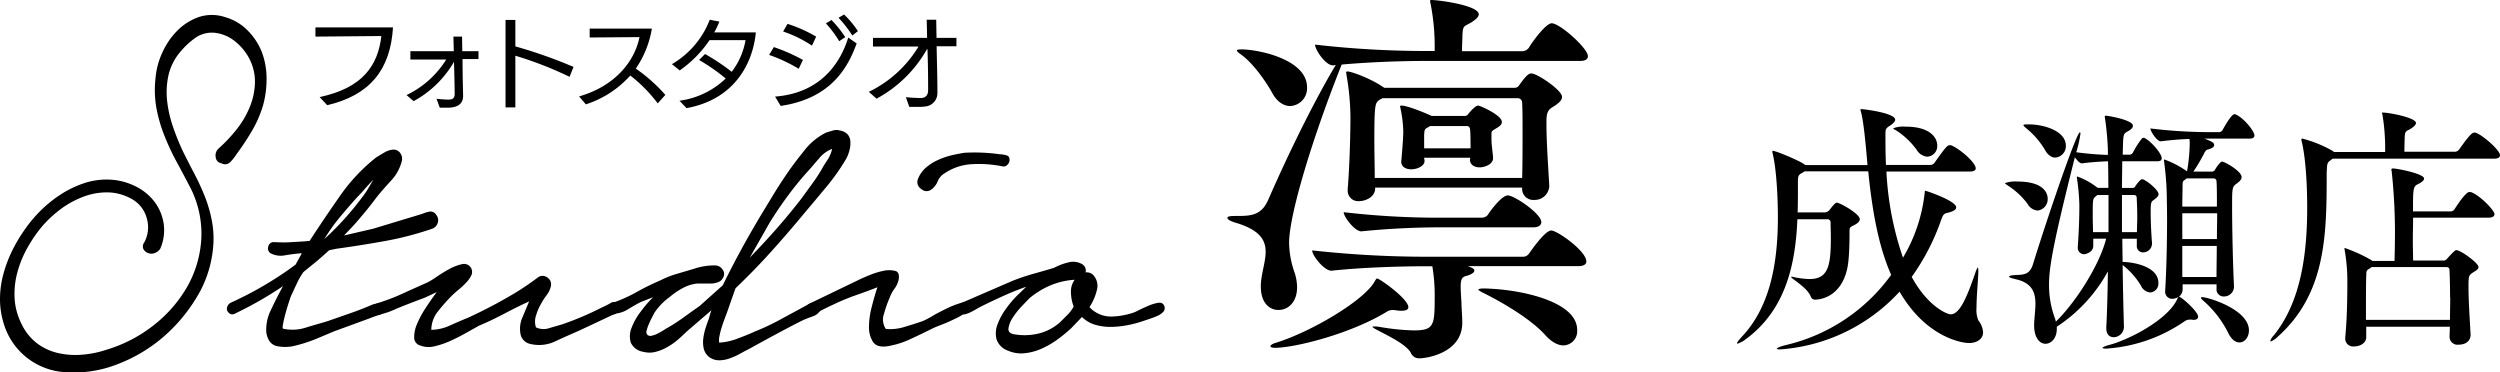 <svg xmlns="http://www.w3.org/2000/svg" viewBox="0 0 562.72 83.83"><defs><style>.a{fill:#010000;}</style></defs><path class="a" d="M71.94,21.85c9.69-2.05,13.13-7.1,13.9-13.74C81.19,8.17,71,8.24,71,8.24V6.16l17.46,0c-.58,9.55-5.19,15.25-14.81,17.52Z"/><path class="a" d="M104.11,13.29c0,3.6.13,7.83.13,8.28,0,2.6-2.52,2.67-3.66,2.67-.62,0-1.26,0-1.59,0,0,0-.66-1.79-.73-2,1,.11,2.14.18,2.65.18,1,0,1.43-.31,1.43-1.32s-.06-4.17-.15-7.18a23.5,23.5,0,0,1-9.09,8.85l-1.59-1.37a21.45,21.45,0,0,0,8.93-8H92.37V11.52h9.77l-.08-3.28H104l.06,3.28h3.64v1.77Z"/><path class="a" d="M128.2,17.29A82.82,82.82,0,0,0,116,12.54V24.17l-2.21,0V4.49H116v5.95a109.91,109.91,0,0,1,13.1,4.62Z"/><path class="a" d="M148.05,23.27A33.26,33.26,0,0,0,141.87,17a22.91,22.91,0,0,1-10,6.49l-1.52-1.79c8.47-2.43,12.6-8.28,13.59-13.35l-11.21.09v-2l14,0a22.36,22.36,0,0,1-3.62,9,36.26,36.26,0,0,1,6.65,5.92Z"/><path class="a" d="M152.94,22.67a18.52,18.52,0,0,0,10.41-5,43.39,43.39,0,0,0-6-4.17l1.35-1.34a48.63,48.63,0,0,1,6,4,16.17,16.17,0,0,0,3.11-7.13l-8.1,0A26.11,26.11,0,0,1,153,15.85l-1.76-1.41a19.76,19.76,0,0,0,8.52-10l2.16.42a19.64,19.64,0,0,1-1.15,2.43h9.36c-.6,6.44-4.37,15-15.6,17.05Z"/><path class="a" d="M179.78,15.48a35.79,35.79,0,0,0-6.66-3.12l1.06-1.76a39.59,39.59,0,0,1,6.55,2.89Zm-5.32,6.26c9.82-.75,14.52-7,16.47-13.28l1.89,1.32c-1.85,5.08-5.51,12.36-17.1,14.06Zm8.3-11.47a27.37,27.37,0,0,0-6.49-3.18l1-1.72a32.32,32.32,0,0,1,6.44,2.87Zm6.14-1a24.62,24.62,0,0,0-3-4l1.26-.77a24.67,24.67,0,0,1,3.09,3.86ZM191.85,8A26.45,26.45,0,0,0,188.74,4L190,3.27A21.91,21.91,0,0,1,193.11,7Z"/><path class="a" d="M210.82,10.42c.07,3.51.18,7,.18,10.55a3,3,0,0,1-2.78,3,9.48,9.48,0,0,1-1.55.09c-.75,0-1.54,0-2,0,0,0-.77-2.18-.77-2.18,1.17.11,2.45.18,3.31.18,1.17,0,1.7-.67,1.7-1.79s0-5.39-.15-9.2h-.11a28.53,28.53,0,0,1-11.35,11.14l-1.74-1.54a26.48,26.48,0,0,0,11.19-10.2H196.5V8.52h12.18l-.09-4.08h2.14l.07,4.08h4.48v1.9Z"/><path class="a" d="M357.42,12.65c0,.53-.36,1.07-1.79,1.07H320.56c-4.3,0-11.39.18-18.56.81C295.81,30,290.16,48.07,290.16,54.7a21,21,0,0,0,1.26,6.73,11,11,0,0,1,.54,3.23c0,3.23-1.89,5.11-4.22,5.11-2,0-3.94-1.62-3.94-5.2a9.25,9.25,0,0,1,.08-1.44c.27-2.33,1-4.48,1-6.45,0-2.6-1.25-4.84-6.46-6.46-1.34-.36-2.15-.81-2.15-1.17s.63-.44,2-.44h.44c3.23,0,5.29-.36,6.73-3.59,8.25-18.83,14.71-29.59,15.24-30.4l-.53.09H300c-1.62,0-4-3.5-4-4.67a219.1,219.1,0,0,0,24.93,1.44h2v-.54A49.33,49.33,0,0,0,322,.81a2,2,0,0,1-.09-.63c0-.18.09-.18.27-.18,1.52,0,10.67,1.17,10.67,3.23,0,.54-.63,1.17-1.79,1.88-1.53.9-1.8.54-1.89,3,0,.81-.09,2.15-.09,3.41h13.63a1.83,1.83,0,0,0,1.44-.81c.9-1.52,3.85-5.47,5.11-5.47C351.05,5.2,357.42,10.85,357.42,12.65Zm-63.22,7a4,4,0,0,1-3.77,4.22c-1.43,0-3-.9-4.12-3.05-1.35-2.43-4.22-6.55-6.82-8.43-.63-.45-1.08-.81-1.08-1s.27-.27,1-.27C283.26,11.12,294.2,13.36,294.2,19.64ZM317,69.14c0,.54-.54.81-1.53.81a5,5,0,0,1-1.07-.09c-.27,0-.54-.09-.9-.09a2.62,2.62,0,0,0-1.44.45c-8.07,4.93-20.62,8.07-25.11,8.07-.62,0-1-.18-1-.36s.36-.54,1.34-.81c7.8-2.42,19.82-9.5,22.15-13.81.27-.44.36-.62.54-.62C310.52,62.69,317,67.26,317,69.14Zm40.08-10.31c0,.54-.45,1.07-1.79,1.07H330.34c1.34.45,1.52.72,1.52,1,0,.45-.63.9-2,1.26-.9.27-1.08,1-1.08,2.42,0,.9.09,2.24.18,3.58,0,1.17.18,3,.18,4.49,0,6.82-8.07,8-9.59,8a2,2,0,0,1-2-1.25c-1.43-2.6-8.61-5.3-8.61-5.83,0-.09.1-.09.36-.09a6.46,6.46,0,0,1,1.17.09,51.89,51.89,0,0,0,7.71.8c4.49,0,4.75-1,4.75-7.17a39.91,39.91,0,0,0-.53-7.27H321c-4.57,0-13.81.19-21.25,1h-.09c-1.62,0-4.31-3.41-4.31-4.57a236.53,236.53,0,0,0,26.1,1.43h21.43a1.69,1.69,0,0,0,1.35-.8c.63-.9,3.58-5.11,4.93-5.11S357.06,56.5,357.06,58.83ZM346.93,50c0,.54-.45,1.17-1.79,1.17H324.33c-4.39,0-10.76.18-17.85.9h-.09c-1.43,0-3.94-3.23-3.94-4.31A185,185,0,0,0,324.69,49h8.88a1.68,1.68,0,0,0,1.43-.8c.45-.72,3-4.22,4.4-4.22S346.93,48.07,346.93,50Zm4.66-28.16c0,.72-.71,1.35-1.79,2.07-1.26.71-1.71,1.25-1.71,3.4v.9c0,3.77.45,10.31.63,13.54V42A3.28,3.28,0,0,1,345.31,45a2.49,2.49,0,0,1-2.69-2.69v-.09H309.53v.18c0,2-2.24,2.87-3.58,2.87a2.35,2.35,0,0,1-2.6-2.42v-.36c.44-5.11.62-12.74.62-16a56.87,56.87,0,0,0-.89-9.6,3.18,3.18,0,0,0-.09-.54.24.24,0,0,1,.27-.27c1,0,5.46,1.71,7.89,3.41l.45.27h29.32a1.13,1.13,0,0,0,1-.54c1.61-2.24,2.15-2.69,2.78-2.69C345.94,16.5,351.59,20.27,351.59,21.79Zm-8.88,7.89c0-2.42,0-4.75-.09-6.54a1,1,0,0,0-1.07-1.08h-30.4c-.18.18-.36.18-.63.36-1,.72-1.17.9-1.17,9.33,0,2.69.09,5.74.09,8.25h33.18C342.71,36.86,342.71,33.09,342.71,29.68Zm-4.66-2.24c0,.63-.72,1.08-1.34,1.44-.9.54-1,.63-1,1.16V31.3c0,1.25.27,2.87.36,4.12v.18c0,1.35-1.8,2.07-3.05,2.07-1.08,0-2.15-.54-2.15-1.71v-.09l.09-.36H320.56c0,.27.09.45.09.63v.09c0,1.17-1.7,1.88-3,1.88-1.16,0-2.24-.53-2.24-1.7v-.09c.18-2,.45-5.2.45-6.73a27.4,27.4,0,0,0-.63-5.2c0-.18-.09-.27-.09-.36a.24.24,0,0,1,.27-.27c1.62,0,6.73,2.25,6.82,2.34h7.35a.91.91,0,0,0,.9-.45c.09-.09,1.52-1.89,2.24-1.89C333.12,23.76,338.05,25.92,338.05,27.44ZM330.88,29a.73.73,0,0,0-.81-.63h-8.16l-.45.27c-.81.45-.81.45-.9,1.7v3.05H331C331,31.66,331,29.86,330.88,29ZM355,74.25a3.2,3.2,0,0,1-3.05,3.5c-1.16,0-2.6-.63-4.13-2.33-3.13-3.5-9.41-7.27-14.34-9.69-.45-.26-.72-.44-.72-.53s.36-.27,1.08-.27C341.46,65,355,67.62,355,74.25Z"/><path class="a" d="M49.24,33.4a34.69,34.69,0,0,0,3.91-4.14,20.76,20.76,0,0,0,3-5,15.44,15.44,0,0,0,1.23-5.47,11.18,11.18,0,0,0-1.23-5.53A12,12,0,0,0,53,9.39a8.75,8.75,0,0,0-4.58-2A6.48,6.48,0,0,0,44,8.5a17.55,17.55,0,0,0-3.46,3.23A12.37,12.37,0,0,0,37.91,17a17.66,17.66,0,0,0-.28,5.81A27.13,27.13,0,0,0,39,28.71a52.43,52.43,0,0,0,2.23,5.47c.89,1.78,1.79,3.54,2.68,5.24a53.31,53.31,0,0,1,2.35,5.2,30,30,0,0,1,1.5,5.47,21.15,21.15,0,0,1,.17,6A25.8,25.8,0,0,1,44.22,67a36.78,36.78,0,0,1-7.76,9.1,35,35,0,0,1-10.33,6,26.76,26.76,0,0,1-11.5,1.67A15.34,15.34,0,0,1,.89,73,18.54,18.54,0,0,1,0,67.4a21.5,21.5,0,0,1,.73-5.59,28.79,28.79,0,0,1,2-5.36,35.25,35.25,0,0,1,3-5,30,30,0,0,1,3.63-4.25,28.4,28.4,0,0,1,4.52-3.57A23.53,23.53,0,0,1,19,41.21a15.85,15.85,0,0,1,5.58-.78,14.16,14.16,0,0,1,5.7,1.4,12,12,0,0,1,4.35,3.4,10.85,10.85,0,0,1,2.18,4.91A10.37,10.37,0,0,1,36.06,56a2.5,2.5,0,0,1-1.34,1,2.11,2.11,0,0,1-1.45-.06,2,2,0,0,1-1-.89,1.48,1.48,0,0,1,.22-1.51A7.21,7.21,0,0,0,33,49a7,7,0,0,0-3.4-4.24,11.36,11.36,0,0,0-5.47-1.46,15.05,15.05,0,0,0-5.42,1,21.22,21.22,0,0,0-5,2.73A27.16,27.16,0,0,0,9.6,50.81a31.08,31.08,0,0,0-3.4,4.92,23.69,23.69,0,0,0-2.29,5.58,18.5,18.5,0,0,0-.62,5.86A14.53,14.53,0,0,0,4.8,72.81a11.91,11.91,0,0,0,3.46,4.41A12.46,12.46,0,0,0,13,79.45a17.3,17.3,0,0,0,5.42.39,22.82,22.82,0,0,0,5.52-1.11,32,32,0,0,0,10.72-5.58,29.82,29.82,0,0,0,7.6-8.82,24.72,24.72,0,0,0,3.07-10.95,22.85,22.85,0,0,0-2.85-11.83q-1.45-2.79-3-5.64a53.48,53.48,0,0,1-2.62-5.75,32.43,32.43,0,0,1-1.68-6A23.27,23.27,0,0,1,35,17.65a17.09,17.09,0,0,1,1.51-5.75,16.75,16.75,0,0,1,3.4-5,12.75,12.75,0,0,1,4.86-3.07,9.39,9.39,0,0,1,6,.06A11.34,11.34,0,0,1,55.88,7,14.15,14.15,0,0,1,59,11.9a16.9,16.9,0,0,1,1,5.86,21.88,21.88,0,0,1-.78,5.92,26.25,26.25,0,0,1-2.46,5.7,59.2,59.2,0,0,1-3.46,5.24,11.06,11.06,0,0,1-1.4,1.79,1.64,1.64,0,0,1-2.06.34,1.52,1.52,0,0,1-1.29-1.4A2.05,2.05,0,0,1,49.24,33.4Z"/><path class="a" d="M61.69,54.5c1.34.07,2.68.09,4,0s2.68-.13,4-.28q3.12-4.8,6.75-10a40.59,40.59,0,0,1,8.21-8.77c.6-.37,1.21-.74,1.84-1.11a4.87,4.87,0,0,1,2-.67,1.85,1.85,0,0,1,1.67.89,2.17,2.17,0,0,1,.23,1.9,10.12,10.12,0,0,1-2.46,4.3c-1.27,1.38-2.35,2.62-3.24,3.74Q83,46.79,81.17,48.91C80,50.33,78.7,51.7,77.43,53L84,51.48l11.06-3.35a8.12,8.12,0,0,1,1.61-.5,1.49,1.49,0,0,1,1.51.72,1.89,1.89,0,0,1,.34,1.85,2,2,0,0,1-1.23,1.28,71.07,71.07,0,0,1-10.72,2.79Q81,55.27,75.65,56l-1.57.33q-1.33,1.23-2.79,2.46c-1,.82-2,1.63-3,2.45a16.25,16.25,0,0,0-1.34,2.29c-.38.79-.75,1.59-1.12,2.4a9.6,9.6,0,0,0-.67,1.68q-.45,1.34-.84,2.73c-.26.94-.46,1.79-.61,2.57S63.59,74,63.81,74a9.69,9.69,0,0,0,5.08-.28c1.82-.56,3.41-1,4.75-1.4l5.13-1.79c1.71-.59,3.43-1.26,5.14-2a8.73,8.73,0,0,1,1.73-.33c.71-.07,1,.37,1,1.34-.08.67-.54,1.13-1.4,1.39s-1.54.51-2.06.73l-7.93,2.9-3.74,1.57a33.42,33.42,0,0,1-4.8,1.61,9.19,9.19,0,0,1-4.36.17c-1.3-.29-2.1-1.3-2.4-3a9.83,9.83,0,0,1,1-5.08c.78-1.68,1.7-3.48,2.74-5.42a84.33,84.33,0,0,1-10.72,6.14,1.22,1.22,0,0,1-1.12.12,1.55,1.55,0,0,1-.67-.67,1.2,1.2,0,0,1,0-1,1.53,1.53,0,0,1,.72-.84,82.5,82.5,0,0,0,7.54-3.91,77.53,77.53,0,0,0,7.09-4.69L67.94,57c-1.11.08-2.34.22-3.68.45A5,5,0,0,1,61,57.06a1.27,1.27,0,0,1-.61-1.56A1.22,1.22,0,0,1,61.69,54.5ZM81.9,43.89A17.2,17.2,0,0,0,83,42.21c.34-.59.69-1.19,1.06-1.78-.74.74-1.43,1.49-2.06,2.23S80.78,44,80.34,44.45c-1.34,1.49-2.65,3-3.91,4.52A40.6,40.6,0,0,0,73,53.82,66.37,66.37,0,0,0,81.9,43.89Z"/><path class="a" d="M85,68.23a45.79,45.79,0,0,0,5.7-2.18q2.79-1.27,5.58-2.51a19.77,19.77,0,0,0,2.07-1.28c.93-.64,1.88-1.21,2.84-1.74A10.75,10.75,0,0,1,104,59.46a1.81,1.81,0,0,1,2.12,2.46,6.36,6.36,0,0,1-1.17,1.67,16.68,16.68,0,0,1-1.68,1.57c-.59.48-1,.87-1.34,1.17A39.29,39.29,0,0,0,98.65,70a6.76,6.76,0,0,0-1.57,4.24,10.4,10.4,0,0,0,4.25-1c1.48-.67,2.79-1.23,3.9-1.67A110.18,110.18,0,0,0,115.84,66a60.5,60.5,0,0,0,5.25-3.57,1.74,1.74,0,0,1,2.06,0,1.82,1.82,0,0,1,.84,2,4.94,4.94,0,0,1-.95,2,15.94,15.94,0,0,0-1.28,2,11.25,11.25,0,0,0-1.06,2.46,4.19,4.19,0,0,0-.06,2.79,3.94,3.94,0,0,0,3,.17l2.9-.84a69.47,69.47,0,0,0,8.93-3.8c.52-.22,1.17-.54,2-1a1.12,1.12,0,0,1,1.73.5c.37.67.31,1.18-.17,1.51a8.35,8.35,0,0,1-1.51.84l-7.37,3.46q-2.34,1-5.13,2.29a8.4,8.4,0,0,1-5.59.62,2.8,2.8,0,0,1-2.28-2.3,6.4,6.4,0,0,1,.28-3.29l1.67-4c-1.94.89-3.82,1.83-5.64,2.79s-3.7,1.87-5.64,2.68l-2.9,1.62c-1.12.64-2.29,1.23-3.52,1.79a18.09,18.09,0,0,1-3.63,1.23,5.14,5.14,0,0,1-3.12-.17A1.82,1.82,0,0,1,93.23,76a7.31,7.31,0,0,1,.61-3,20.89,20.89,0,0,1,1.9-3.57q1.23-1.9,2.57-3.69L95.63,67c-3,1.12-5.25,2-6.59,2.57a16.92,16.92,0,0,1-3.12,1.12,1,1,0,0,1-1.06-.12,1.85,1.85,0,0,1-.56-.78,1.24,1.24,0,0,1,0-.89A1.17,1.17,0,0,1,85,68.23Z"/><path class="a" d="M137.72,68.23a34.82,34.82,0,0,0,5.53-2.46c1.75-1,3.55-1.86,5.42-2.68a22.33,22.33,0,0,1,3.68-1.45l3.8-1.12a14.38,14.38,0,0,1,4.8-.78,2,2,0,0,1,1.67.9,1.59,1.59,0,0,1,.11,1.89,1.86,1.86,0,0,1-1,.95,4.71,4.71,0,0,1-1.51.34c-.56,0-1.11,0-1.67,0H157a8.44,8.44,0,0,0-3.18.95,16.22,16.22,0,0,0-3.07,2.07,14.22,14.22,0,0,0-3.46,3.57l-.51,1c-.26.49-.5,1-.72,1.51a8.65,8.65,0,0,0-.5,1.45,1,1,0,0,0,.16,1,1.08,1.08,0,0,0,1.06.17,5.64,5.64,0,0,0,1.45-.56c.49-.26.93-.52,1.34-.78s.69-.43.84-.5c1.27-.74,2.46-1.53,3.58-2.34s2.27-1.64,3.46-2.46l5.24-4.69c1.27-2.61,2.61-5.19,4-7.76s2.87-5.12,4.36-7.65l3.12-5.14c1.05-1.71,2.16-3.42,3.35-5.13s2.35-3.18,3.69-4.86A14,14,0,0,1,186,29.82l1.51-.45a2.56,2.56,0,0,1,1.5,0,3,3,0,0,1,1.79.89,2.69,2.69,0,0,1,.61,1.62,6.17,6.17,0,0,1-.22,2,8.11,8.11,0,0,1-.72,1.85,47.31,47.31,0,0,1-4.3,6.14c-1.61,1.94-3.22,3.87-4.86,5.8q-3.79,4.59-7.65,8.88t-8.09,8.32c-.38,1-.73,2.05-1.07,3s-.68,2-1.06,3c-.15.37-.31.82-.5,1.34s-.37,1.08-.56,1.67a16.67,16.67,0,0,0-.44,1.79,4.09,4.09,0,0,0-.06,1.45,13.56,13.56,0,0,0,4.08-.89c1.37-.52,2.66-1,3.85-1.57a54,54,0,0,0,6.31-3l6.08-3.29a2.1,2.1,0,0,1,1-.28,4.06,4.06,0,0,1,1.12.06.73.73,0,0,1,.61.56,1.81,1.81,0,0,1-.33,1.23,3.14,3.14,0,0,1-1.68,1.28c-.74.26-1.38.5-1.9.72-2.08,1-4.17,2.13-6.25,3.24s-4.13,2.24-6.14,3.35c-.6.3-1.27.65-2,1.06a15.94,15.94,0,0,1-2.34,1.06,7,7,0,0,1-2.4.45,3.81,3.81,0,0,1-2.18-.67,3.44,3.44,0,0,1-1.29-1.9,6.57,6.57,0,0,1-.11-2.4,13,13,0,0,1,.56-2.45c.26-.79.5-1.47.73-2.07.07-.3.14-.58.22-.84a9.22,9.22,0,0,1,.33-.95l-5.58,4.8c-.6.6-1.26,1.21-2,1.85a14.9,14.9,0,0,1-2.4,1.67,10.23,10.23,0,0,1-2.62,1.06,5.29,5.29,0,0,1-2.68,0A3.72,3.72,0,0,1,142,77.16a4.91,4.91,0,0,1,.11-3.24,13.81,13.81,0,0,1,2-3.63,28.87,28.87,0,0,1,2.9-3.4L144.2,68c-.75.38-1.64.88-2.68,1.51a6.68,6.68,0,0,1-2.79,1.06,1.08,1.08,0,0,1-1.12.06,1.43,1.43,0,0,1-.61-.73,1.69,1.69,0,0,1-.06-1A1.06,1.06,0,0,1,137.72,68.23Zm31.71-10.94q2.91-3,5.7-6.2c1.86-2.12,3.64-4.3,5.36-6.53.74-1,1.49-2.07,2.23-3.07s1.45-2.07,2.12-3.18a24.44,24.44,0,0,1,1.29-2.13,7.48,7.48,0,0,0,1.17-2.67,6.93,6.93,0,0,0-2.91,2.12c-.89,1-1.6,1.86-2.12,2.45a71.45,71.45,0,0,0-4.8,5.81q-2.24,3-4.24,6.25L168.76,58Z"/><path class="a" d="M193.55,62.87q.45-.23,2.07-.9a18.2,18.2,0,0,1,3.18-1,6,6,0,0,1,2.68,0c.74.18,1,.87.78,2.06a5.57,5.57,0,0,1-.95,2,7.52,7.52,0,0,0-1.06,2A24.4,24.4,0,0,0,199,70.57a3.78,3.78,0,0,0,.39,3.47,10.61,10.61,0,0,0,4.18-.45c1.53-.45,2.92-.9,4.19-1.34a21.16,21.16,0,0,0,2.12-1.12c1-.59,2.14-1.17,3.3-1.73a18.82,18.82,0,0,1,3.18-1.23c1-.26,1.56-.17,1.78.28s.12,1.08-.55,1.68A10.83,10.83,0,0,1,215,71.74c-1,.49-2,.94-3.07,1.35s-1.71.68-2,.83q-2.46,1.23-5,2.4a19.48,19.48,0,0,1-5.2,1.62c-1.56.23-2.64-.11-3.24-1a6.09,6.09,0,0,1-.89-3.41,18.08,18.08,0,0,1,.62-4.46c.4-1.6.83-3.08,1.28-4.41-1.71.67-3.39,1.28-5,1.84a46.54,46.54,0,0,0-4.81,2q-2,.9-4,2a1.69,1.69,0,0,1-1.95-.61c-.48-.63-.28-1.18.61-1.62Zm13.06-22.56a6.66,6.66,0,0,1,1.73-2.51A10.79,10.79,0,0,1,211,36.07,16.84,16.84,0,0,1,214,35c1.08-.26,2.1-.46,3.07-.61a40.29,40.29,0,0,1,7.93.33,5.83,5.83,0,0,1,1.5.23c.56.15.8.55.73,1.22a1.61,1.61,0,0,1-.56,1,1.1,1.1,0,0,1-1,.28,26.85,26.85,0,0,0-6.76-.5A12,12,0,0,0,212.64,39a3.63,3.63,0,0,0-1.56,1.78,4.12,4.12,0,0,1-1.34,1.79,1.75,1.75,0,0,1-2.34,0A1.85,1.85,0,0,1,206.61,40.31Z"/><path class="a" d="M227.94,63.2a47.45,47.45,0,0,1,4.63-1.56c1.6-.45,3.15-.89,4.64-1.34a13.89,13.89,0,0,1,3.23-1.23,4.08,4.08,0,0,1,3.24.45,1.66,1.66,0,0,1,.67,1.79,2.1,2.1,0,0,1,1.56.44,3.53,3.53,0,0,1,1,3.47,12,12,0,0,1-1.68,3.9,5.45,5.45,0,0,0,1.34,1.12,6.55,6.55,0,0,0,3.91,1,16.73,16.73,0,0,0,4-.67,7.16,7.16,0,0,0,1.68-.67c.74-.37,1.5-.72,2.29-1.06a10.22,10.22,0,0,1,2.17-.67c.67-.11,1.12.06,1.34.5a1.24,1.24,0,0,1-.11,1.51,4.12,4.12,0,0,1-1.51,1q-.94.39-1.95.72l-1.34.45a25.52,25.52,0,0,1-3.52.89,19.71,19.71,0,0,1-3.63.34,12.17,12.17,0,0,1-3.46-.5,7,7,0,0,1-2.9-1.73l-2.46,2.56a34.6,34.6,0,0,1-3,2.46,19.27,19.27,0,0,1-3.52,2.06,12.62,12.62,0,0,1-3.85,1.07,7.41,7.41,0,0,1-3.8-.56,4.13,4.13,0,0,1-2.62-2.63,5.68,5.68,0,0,1,.28-3.4,14.38,14.38,0,0,1,1.9-3.46,23.12,23.12,0,0,1,2.34-2.79L231,64.54q-2.56.9-5,2T221,68.9c-.3.15-.67.35-1.12.61s-.89.51-1.34.73a7.25,7.25,0,0,1-1.29.5,1.41,1.41,0,0,1-1.73-1.4,1.41,1.41,0,0,1,.79-1.11Zm3.79,3.91-1.61,1.68a17.66,17.66,0,0,0-2.07,2.57A6.09,6.09,0,0,0,227,73.87c-.11.78.35,1.24,1.39,1.39a13.62,13.62,0,0,0,5.53-.22,11.23,11.23,0,0,0,4.75-2.57l1.67-1.67A8,8,0,0,0,241.67,69a9.42,9.42,0,0,1-.61-3.13,4.5,4.5,0,0,1,.84-2.9,16.8,16.8,0,0,0-5.64,1.34A19.21,19.21,0,0,0,231.73,67.11Z"/><path class="a" d="M446.37,74.78c0,1.48-1.31,2.43-3.2,2.43-1.6,0-9.67-1.31-15.6-11.56a40.34,40.34,0,0,1-26.91,13c-.48,0-.71-.06-.71-.18s.65-.47,1.89-.77a40.68,40.68,0,0,0,23.84-15.83c-2.2-5-4-11.68-5.16-23.3H406.17a3.33,3.33,0,0,1-.65.42c-.65.35-.77.59-.83,1.54V42c0,1.9,0,3.85-.06,5.81h5.87a1.5,1.5,0,0,0,1.24-.47c1.31-1.72,1.55-1.72,1.72-1.72.66,0,5.16,2.49,5.16,3.73,0,.48-.47.95-1.48,1.43-.77.35-.83.59-.83,1.18,0,6-.36,7.77-.53,8.54-1.54,6.94-6.94,6.94-7.12,6.94a1,1,0,0,1-1.07-.66c-.77-2.07-4.44-4.09-4.44-4.44a.21.21,0,0,1,.12-.06,1,1,0,0,1,.35.06,18.79,18.79,0,0,0,3.68.47c4.21,0,4.8-3,4.8-9.25,0-1.36-.06-2.61-.06-3.44a.69.69,0,0,0-.77-.77h-6.7c-.42,10-2.55,20.34-11.62,27a5.83,5.83,0,0,1-1.84,1c-.12,0-.12,0-.12-.06,0-.24.3-.65,1.07-1.49,6.4-6.75,8.12-16.65,8.12-26.91,0-4.69-.35-11-1.18-14.35a1.67,1.67,0,0,1-.06-.47c0-.06,0-.12.12-.12.71,0,6.52,2.43,7.29,3.2h14c-.53-6.4-1-10.32-1.48-12a4.51,4.51,0,0,1-.12-.47c0-.06.06-.12.18-.12.71,0,7.65.89,7.65,2.37,0,.48-.48.89-1.19,1.37-.95.59-1,.83-1,1.95,0,4.33.06,5.63.12,6.88h10a1.22,1.22,0,0,0,.95-.53c2.61-3.68,2.9-3.92,3.44-3.92a.72.72,0,0,1,.35.06c1.72.66,5.46,3.8,5.46,5.16,0,.36-.3.71-1.31.71H424.61A70.09,70.09,0,0,0,428.34,58a36.07,36.07,0,0,0,4.87-14.47c.06-.41,0-.59.17-.59s6.94,2.25,6.94,3.74c0,.47-.59.89-1.78,1.18-1,.24-1.12.3-1.66,1.78a50.24,50.24,0,0,1-6.58,12.69c3.62,6.64,7.95,8.42,8.78,8.42,2.13,0,3.79-4.27,5.57-9.43a5.23,5.23,0,0,1,.47-1.07.06.06,0,0,1,.06-.06c.06,0,.12.3.12.77,0,1.6-.41,5.52-.41,8.3a6.11,6.11,0,0,0,.41,2.85A4.87,4.87,0,0,1,446.37,74.78Zm-10.32-42a2.38,2.38,0,0,1-2.25,2.49,3.07,3.07,0,0,1-2.37-1.54,17.14,17.14,0,0,0-4.75-4.45c-.41-.17-.53-.35-.53-.41a6.22,6.22,0,0,1,2.67-.36C434.45,28.47,436.05,31,436.05,32.74Z"/><path class="a" d="M460.91,44.72a2.57,2.57,0,0,1-2.25,2.67,2.77,2.77,0,0,1-2.26-1.48,17.09,17.09,0,0,0-4.38-4.1c-.42-.29-.72-.47-.72-.59a6.8,6.8,0,0,1,2.79-.36C460.67,40.86,460.91,44.07,460.91,44.72Zm25.67-9.07c0,.29-.18.65-.95.65h-7.94c0,1.72-.06,3.73-.06,6H480a.64.64,0,0,0,.65-.42,9.58,9.58,0,0,1,1.13-1.36.54.54,0,0,1,.41-.18c.66,0,3.68,2.37,3.68,3.38,0,.42-.42.77-.95,1.19-.71.47-.83.59-.83,2.72s.12,4.92.3,7v.18a2,2,0,0,1-2,2,1.42,1.42,0,0,1-1.42-1.6V53.73h-3.26c0,1.72.06,3.5.06,5.22,2.61.06,8.06,1.06,8.06,4.74A2,2,0,0,1,484,65.83a2.51,2.51,0,0,1-2.07-1.49,16.8,16.8,0,0,0-4.15-4.68c.06,5.16.18,10,.29,13.81v.12a2.34,2.34,0,0,1-2.31,2.31c-.89,0-1.66-.59-1.66-2v-.18c.18-3.44.3-7.82.36-12.63a34.88,34.88,0,0,1-11.5,12.45V74c0,2.19-1.31,3.38-2.55,3.38s-2.55-1.25-2.55-4.15v-.3c.05-1.48.29-3.08.29-4.57,0-2.48-.71-4.68-4.44-5.51-1-.24-1.49-.41-1.49-.59s.54-.3,1.49-.36c2-.06,3.2-.17,3.91-2.49,2.61-8.53,9.72-29.64,10.55-29.64.06,0,.12.12.12.24a25,25,0,0,1-.95,4.26,68,68,0,0,0,7.12.6V33.75a63,63,0,0,0-.65-7.11c0-.12-.06-.24-.06-.36s.06-.24.23-.24c.48,0,6.11.95,6.11,2.26,0,.41-.36.83-1,1.18-.83.48-1.06.48-1.18,1.9-.06.77-.06,2-.12,3.44h1.66a1.05,1.05,0,0,0,.65-.48,18.72,18.72,0,0,1,2-3.14.51.51,0,0,1,.41-.18.36.36,0,0,1,.24.06C484.15,31.79,486.58,34.52,486.58,35.65ZM465,32.8a2.58,2.58,0,0,1-2.37,2.67c-.83,0-1.72-.53-2.43-1.9a18.54,18.54,0,0,0-4.09-4.68c-.42-.36-.65-.54-.65-.71s.29-.18.94-.18h.3C460.08,28,465,29.48,465,32.8Zm9.49,3.5c-1.55.06-3.68.18-5.87.47h-.06c-.42,0-1-.65-1.54-1.36-4.86,19.33-5.81,24.72-5.81,28.7a21.64,21.64,0,0,0,1.24,7.29,6.14,6.14,0,0,1,.3,1c4.44-4.33,9.84-12.75,11.32-18.68h-2.9v1.6c0,1.54-1.84,1.9-2,1.9a1.43,1.43,0,0,1-1.48-1.6v-.24c.24-3.14.35-6.46.35-9.25a49.42,49.42,0,0,0-.53-5.93,2,2,0,0,0-.06-.35.13.13,0,0,1,.12-.12,15.93,15.93,0,0,1,4.5,2.49h.07a.05.05,0,0,1,.05.06h2.38C474.55,40,474.55,38,474.49,36.3Zm.11,7.59h-2.55c-.05.12-.17.18-.29.29-.71.54-.71.6-.71,4.57,0,1.13.06,2.31.06,3.5h3.49Zm32.85-13.4c0,.36-.24.71-1.07.71H496.19c1.72.65,2.19.95,2.19,1.42s-.41.72-1.3,1c-.6.12-.77.54-1,1a42,42,0,0,1-2.37,4h4.21a.77.77,0,0,0,.65-.41,8,8,0,0,1,1.12-1.54c.18-.18.3-.3.48-.3.53,0,4.39,2.13,4.39,3.5,0,.53-.48,1-1.07,1.42-1.07.77-1.07,1-1.07,5.22,0,4.86.18,13.1.42,17.84v.12a2.22,2.22,0,0,1-2.26,2.26,1.59,1.59,0,0,1-1.66-1.78v-.95h-7.64v1.12a2.07,2.07,0,0,1-.83,1.66c.53,0,4.32,3.33,4.32,4.51,0,.42-.35.71-1.06.71-.12,0-.3-.06-.48-.06h-.3a2,2,0,0,0-1.18.36,35.07,35.07,0,0,1-17.67,6.17c-.53,0-.83-.07-.83-.18s.48-.36,1.54-.66c4-1,13.28-5.57,15.36-10.49l.18-.3a2.8,2.8,0,0,1-1.31.42,1.59,1.59,0,0,1-1.66-1.78v-.18c.3-4.74.42-11.26.42-16,0-2.31-.06-4.21-.06-5.21a67.1,67.1,0,0,0-.6-7.65,2.51,2.51,0,0,0-.05-.36c0-.12.05-.18.11-.18a21.54,21.54,0,0,1,5.1,2.67,41.09,41.09,0,0,0,.6-6.1,7.52,7.52,0,0,0-.06-1.19c-2,.06-4.15.24-6.47.53h0c-.84,0-2.32-2.25-2.32-2.9a109.07,109.07,0,0,0,12.93.83h2.67a1.08,1.08,0,0,0,.65-.48c.06-.11,1.9-3.55,2.67-3.55a.42.42,0,0,1,.29.06C505.2,26.64,507.45,29.6,507.45,30.49ZM481.07,48.93c0-1.54-.06-3-.12-4.33,0-.36-.12-.71-.65-.71h-2.67v8.36H481C481,51.12,481.07,50,481.07,48.93Zm17.84-8.07a.66.66,0,0,0-.59-.71h-6.11l-.47.36c-.42.3-.47.35-.47,1.48s-.06,2.61-.06,4.51H499C499,44,499,41.93,498.91,40.86ZM491.21,48v5.81H499c0-2,.06-4,.06-5.81Zm0,7.35v7h7.7c0-2.14.06-4.57.06-7Zm15,19c0,1.54-.95,2.73-2.14,2.73-.83,0-1.78-.59-2.55-2.19a23.42,23.42,0,0,0-5.75-7.35,1.18,1.18,0,0,1-.35-.48c0-.12.05-.18.23-.18C497.08,66.89,506.21,69.68,506.21,74.36Z"/><path class="a" d="M562.72,34.94c0,.41-.29.77-1.3.77H525.07l-.47.35c-.59.42-.77.65-.83,1.66,0,.3-.06.77-.06,1.31,0,13.75-.12,27.09-11.08,36.82a4.43,4.43,0,0,1-1.49,1,.13.13,0,0,1-.12-.12,3.35,3.35,0,0,1,.83-1.3c6-7.47,7.47-18.08,7.47-28.64,0-9.84-1.06-14.28-1.24-15a1.17,1.17,0,0,1-.06-.42.16.16,0,0,1,.18-.18,27.28,27.28,0,0,1,6.87,2.79l.3.23h11.5V33.4a46,46,0,0,0-.59-7.47c-.06-.24-.12-.42-.12-.48a.13.13,0,0,1,.12-.12c1.42,0,7.53,1.13,7.53,2.37,0,.36-.42.77-1.13,1.25-1.06.65-1.36.35-1.42,2.13,0,.54-.06,2-.06,3.08h11.33a1.21,1.21,0,0,0,1-.53c2.48-3.5,3-3.79,3.43-3.79a.76.76,0,0,1,.36.06C558.93,30.49,562.72,33.81,562.72,34.94Zm-1.24,13.28c0,.35-.3.77-1.25.77H543.16c0,1.6-.06,3.38-.06,5.1s.06,3.26.06,4.56h6.76a1,1,0,0,0,.83-.35c1.78-2,2-2,2.13-2,1,0,5,2.91,5,3.8,0,.41-.36.71-1.07,1.12-1.18.77-1.18.83-1.18,3.56s.29,7.29.47,10.49v.12c0,1-.71,2.19-2.73,2.19a1.77,1.77,0,0,1-2-1.78v0c0-.72.06-1.48.06-2.26H532.61V75.9c0,1.31-1.37,2.08-2.73,2.08a1.78,1.78,0,0,1-2-1.78V76c.48-4.86.48-10.43.48-13a40.28,40.28,0,0,0-.6-6.7,3.48,3.48,0,0,0-.06-.35.12.12,0,0,1,.12-.12,34.89,34.89,0,0,1,6.05,2.78c.06,0,.06.12.12.12h5c0-1.07.06-2.31.06-3.62a129.51,129.51,0,0,0-.71-16.54,1.1,1.1,0,0,1-.06-.41c0-.18.12-.24.35-.24,1,0,7,1.19,7,2.26,0,.47-.6.88-1.31,1.24-1.18.53-1.18,1.07-1.18,6.17h8.48a1.11,1.11,0,0,0,.89-.54c1.6-2.49,2.78-3.85,3.32-3.85.17,0,.29.06.41.06C558.22,44,561.48,47.33,561.48,48.22Zm-10,18.67c0-2.31-.06-4.44-.12-6,0-.48-.18-.77-.71-.77H533.85l-.42.29c-.88.53-.77.53-.82,1.9s-.06,3.91-.06,6.52V72h18.91C551.46,70.27,551.52,68.55,551.52,66.89Z"/></svg>